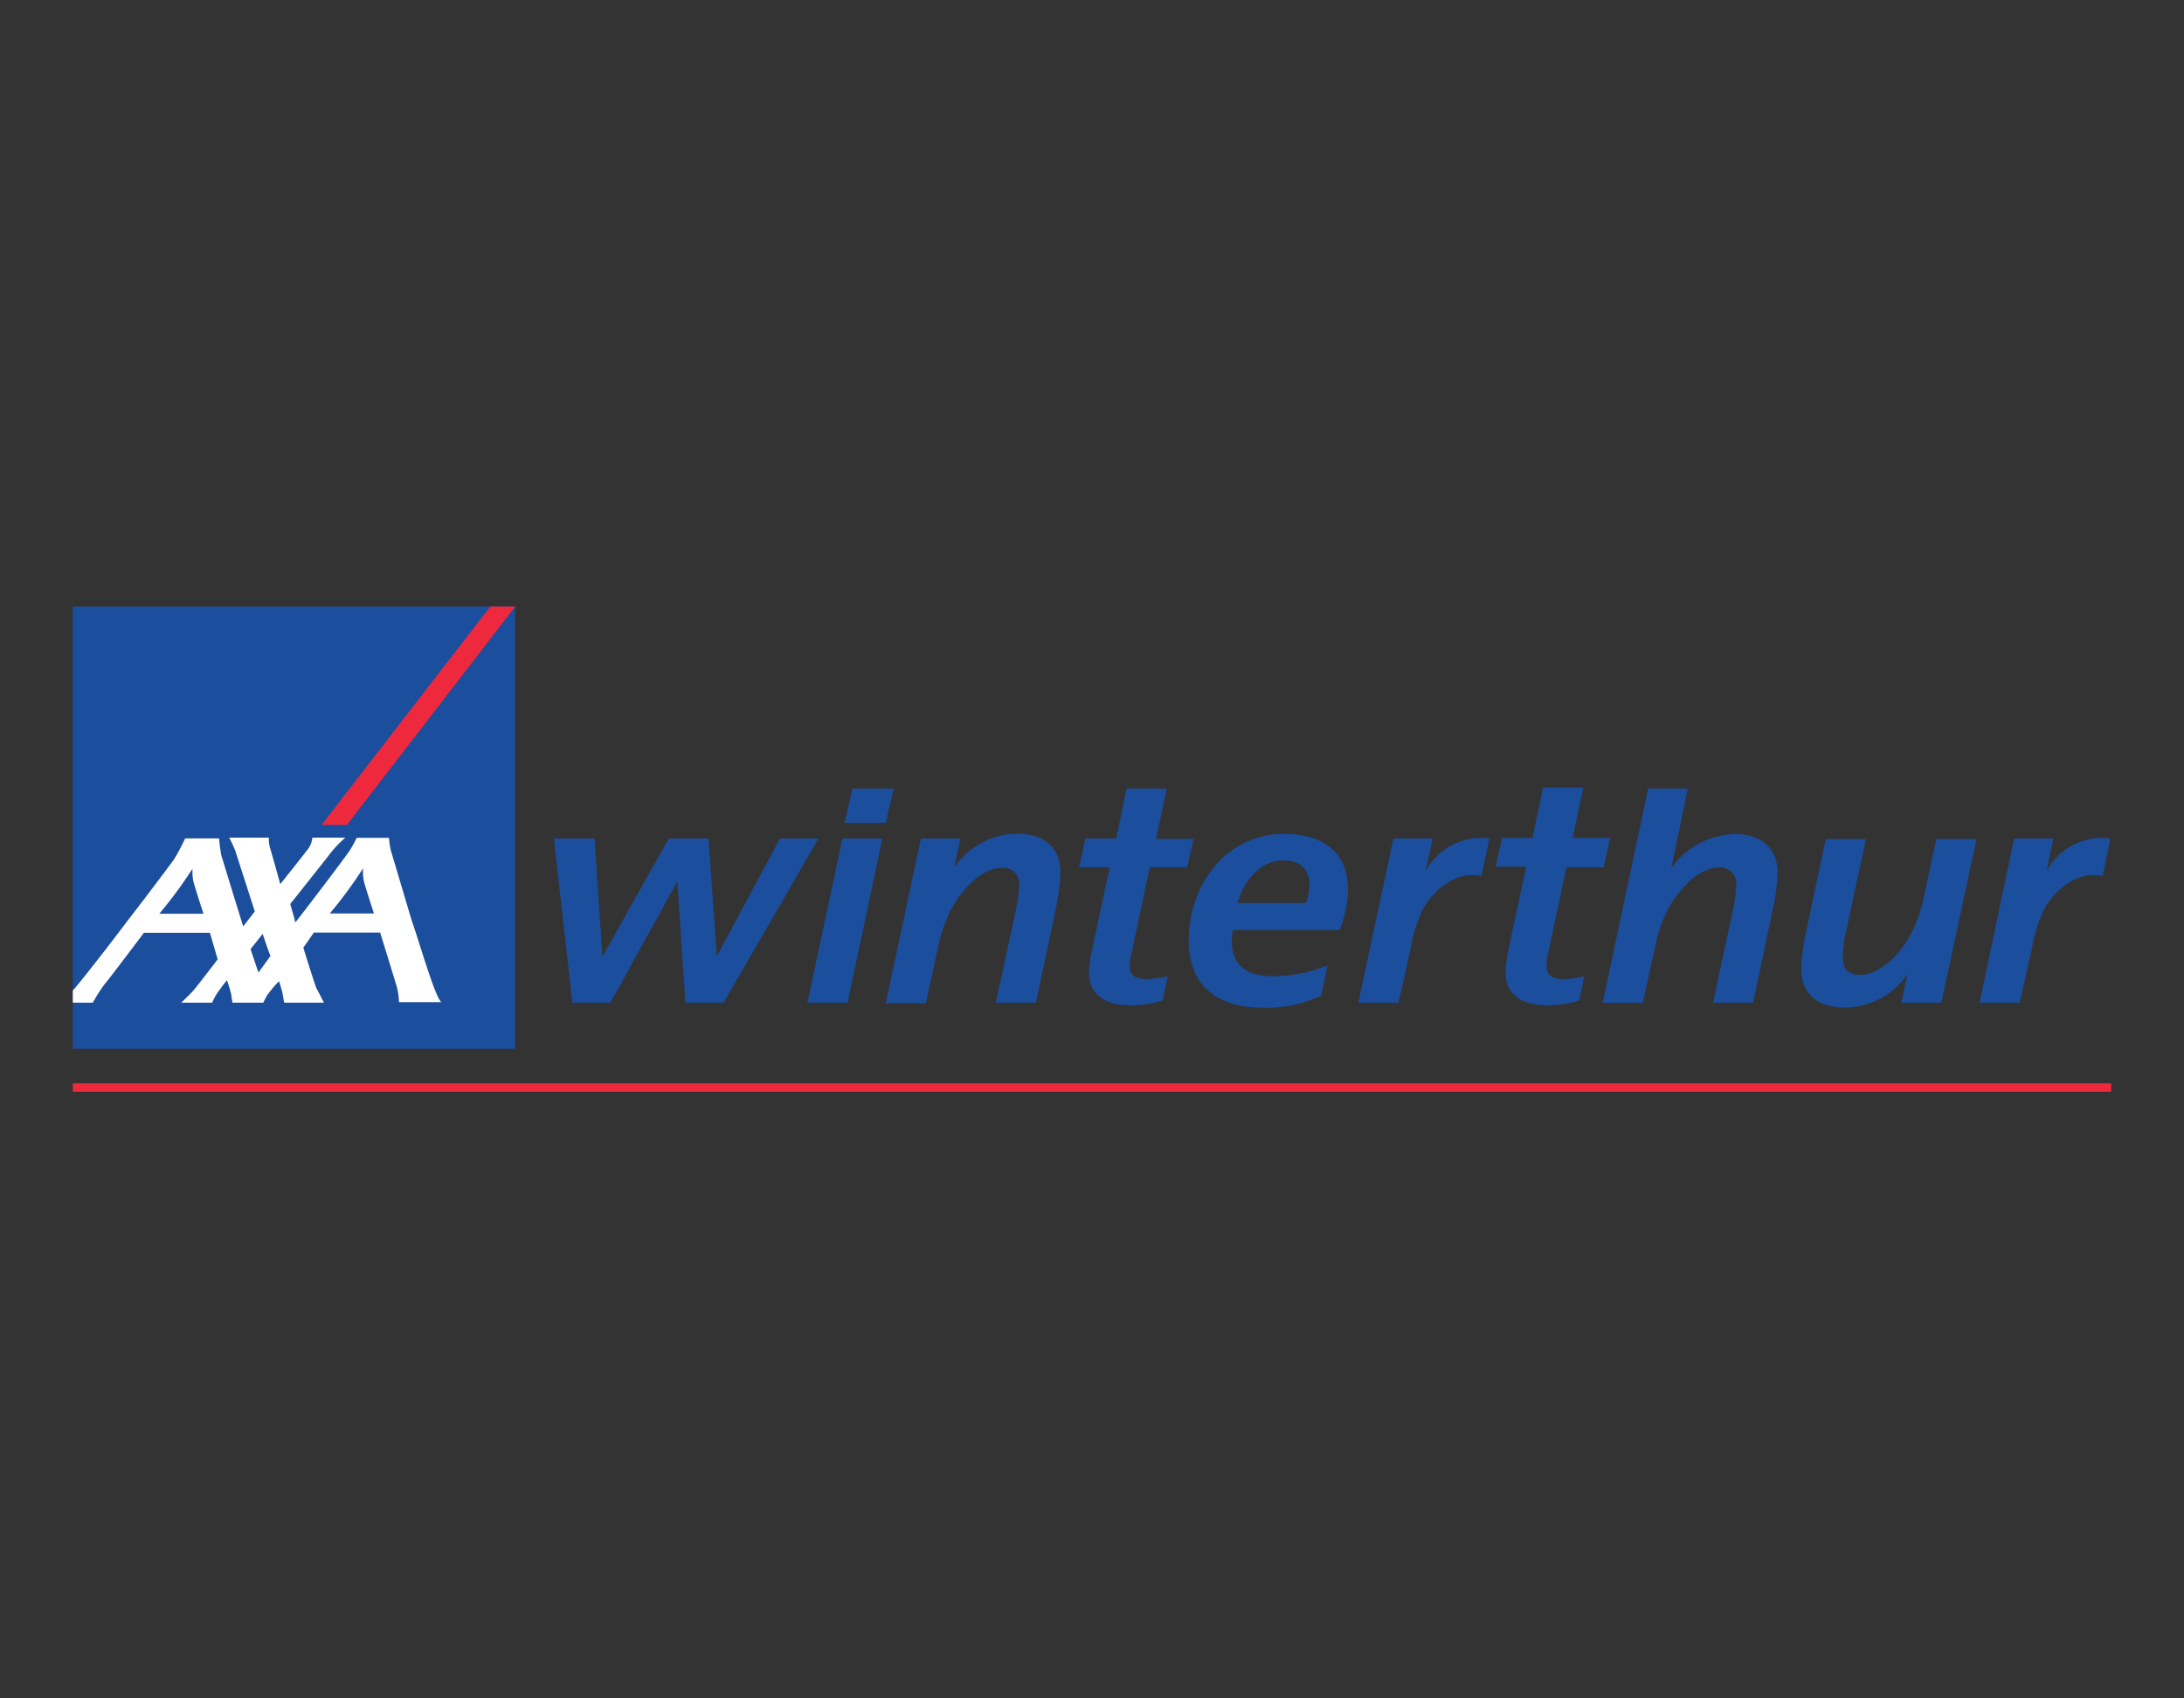 <svg id="svg2" xmlns="http://www.w3.org/2000/svg" xmlns:xlink="http://www.w3.org/1999/xlink" viewBox="0 0 180 140"><rect x="0" y="0" width="180" height="140" fill="#333333" stroke="none"/><defs><style>.cls-1{fill:none;}.cls-2{fill:#1b4e9c;}.cls-3{clip-path:url(#clip-path);}.cls-4{fill:#ef293d;}.cls-5{fill:#fff;}</style><clipPath id="clip-path"><rect class="cls-1" x="6" y="50" width="36.46" height="36.46"/></clipPath></defs><title>Artboard 1</title><g id="layer1"><g id="g2790"><path id="path2459" class="cls-2" d="M6,50H42.46V86.45H6Z"/><g id="g2461"><g class="cls-3"><g id="g2463"><path id="path2469" class="cls-4" d="M28.59,68,42.46,50H40.41L26.5,68Z"/><path id="path2471" class="cls-5" d="M21.3,80.17l1-1.38c-.09-.1-.65-1.81-.65-1.81l-1,1.26Zm-5.48-8.49a36,36,0,0,1-2.69,3.64h3.64s-.71-2.17-.83-2.66a3.74,3.74,0,0,1-.07-1s0-.12,0,0m14,0a36,36,0,0,1-2.69,3.64h3.64s-.71-2.17-.83-2.66a3.74,3.74,0,0,1-.07-1s0-.12-.05,0m4.05,4.2c.63,1.77,1.94,6.4,2.46,6.77H32.88a5.52,5.52,0,0,0-.16-1.21c-.15-.53-1.39-4.53-1.39-4.53H25.87L25,78.12s1,3.23,1.1,3.39.6,1.14.6,1.14H23.42s-.09-.49-.12-.7S23,80.88,23,80.88A9.17,9.17,0,0,0,22,82.07c-.21.38-.3.58-.3.58H19.16s-.08-.49-.11-.7-.34-1.15-.34-1.15a12.12,12.12,0,0,0-.93,1.26,5.23,5.23,0,0,0-.29.59H14.94s.72-.69,1-1c.42-.5,2-2.57,2-2.57l-.64-2.19H11.86S8.77,81,8.65,81.09a13.21,13.21,0,0,0-1,1.56H6v-1l.06-.07c.05,0,2.35-2.88,4.45-5.68,1.9-2.45,3.67-4.83,3.83-5.06a17.52,17.52,0,0,0,.92-1.73h2.8a13.34,13.34,0,0,0,.17,1.36c.07.23,1.78,5.83,1.82,5.89L21,75.13l-1.61-5a9.32,9.32,0,0,0-.5-1.08h3.27a2.66,2.66,0,0,0,.11.89c.13.41.83,2.94.83,2.94s2.23-2.79,2.36-3a1.76,1.76,0,0,0,.28-.83h2.72a9.22,9.22,0,0,0-1.37,1.47c-.29.38-3.17,4-3.17,4s.25.86.37,1.29c0,.12.06.2.06.21l.17-.21c.74-.94,4.12-5.38,4.33-5.75a9.15,9.15,0,0,0,.55-1h2.66a7,7,0,0,0,.14,1Z"/></g></g></g><path id="path2473" class="cls-4" d="M6,89.3H174V90H6Z"/><path id="path2475" class="cls-2" d="M59.64,82.65H56.49l-.67-10-5.5,10H47.17L45.65,69.12H49l.65,9.73,5.47-9.73H58.4l.68,9.7,5.2-9.7h3.18Z"/><path id="path2477" class="cls-2" d="M73,67.83h-3.4L70.26,65h3.4ZM69.86,82.65H66.54l2.89-13.53h3.29Z"/><path id="path2479" class="cls-2" d="M87,75l-1.62,7.65H82.07l1.62-7.49A11.91,11.91,0,0,0,84,73a1.3,1.3,0,0,0-1.43-1.46c-1.7,0-3.34,1.83-4.26,3.56a13.08,13.08,0,0,0-1,3l-1,4.61H73L75.9,69.12h3.26l-.51,2.4a6.28,6.28,0,0,1,5.17-2.8c2.34,0,3.58,1.24,3.58,3.23a15.79,15.79,0,0,1-.4,3"/><path id="path2481" class="cls-2" d="M97.84,71.49H94.76l-1.51,7.12a4.39,4.39,0,0,0-.13,1.16c0,.67.62.94,1.37.94a8.8,8.8,0,0,0,1.76-.24l-.44,2a8.52,8.52,0,0,1-2.58.4c-2.21,0-3.48-.92-3.48-2.7A11.81,11.81,0,0,1,90,78.31l1.46-6.82H88.94l.51-2.37H92L92.85,65h3.31l-.88,4.15h3.1Z"/><path id="path2483" class="cls-2" d="M105.7,70.93c-2,0-3.31,2-3.69,3.5h5.61a3.88,3.88,0,0,0,.3-1.56c0-1-.54-1.94-2.22-1.94m4.69,5.74h-8.78a5.84,5.84,0,0,0-.08,1c0,1.89,1.24,2.8,3.34,2.8a12.5,12.5,0,0,0,4.55-.89l-.53,2.49a10.55,10.55,0,0,1-4.72,1c-4.5,0-6.2-2.39-6.2-5.57,0-4.48,3-8.76,7.9-8.76,3.1,0,5.23,1.45,5.23,4.58a9.27,9.27,0,0,1-.71,3.37"/><path id="path2485" class="cls-2" d="M122.09,72.22a3.53,3.53,0,0,0-.83-.08c-1.65,0-3.26,1.43-4,2.83a11.79,11.79,0,0,0-1,3.26l-1,4.42h-3.31l2.89-13.53h3.23l-.57,2.67a5.24,5.24,0,0,1,4.4-2.72,4.56,4.56,0,0,1,.86.05Z"/><path id="path2487" class="cls-2" d="M132.17,71.49H129.1l-1.51,7.12a4.39,4.39,0,0,0-.13,1.16c.05.67.62.94,1.37.94a8.69,8.69,0,0,0,1.75-.24l-.43,2a8.59,8.59,0,0,1-2.59.4c-2.21,0-3.47-.92-3.47-2.7a10.78,10.78,0,0,1,.24-1.91l1.45-6.82h-2.5l.51-2.37h2.51l.88-4.15h3.32l-.89,4.15h3.1Z"/><path id="path2489" class="cls-2" d="M146.1,75l-1.61,7.65h-3.31l1.61-7.47a11,11,0,0,0,.3-2.2,1.3,1.3,0,0,0-1.43-1.46c-1.7,0-3.34,1.83-4.26,3.56a12.61,12.61,0,0,0-1,3l-1,4.58h-3.31L135.84,65h3.26l-1.35,6.55a6.62,6.62,0,0,1,5.15-2.8c2.37,0,3.61,1.24,3.61,3.23a15.84,15.84,0,0,1-.41,3"/><path id="path2491" class="cls-2" d="M160,82.65H156.7l.51-2.37a6.22,6.22,0,0,1-5.15,2.77c-2.37,0-3.61-1.21-3.61-3.23a16.61,16.61,0,0,1,.4-3l1.62-7.65h3.32l-1.62,7.52a10.58,10.58,0,0,0-.29,2.18c0,.87.32,1.49,1.42,1.49,1.67,0,3.45-1.81,4.29-3.56a13,13,0,0,0,1-3l1-4.64h3.31Z"/><path id="path2493" class="cls-2" d="M173.3,72.22a3.57,3.57,0,0,0-.84-.08c-1.64,0-3.26,1.43-4,2.83a11.79,11.79,0,0,0-1,3.26l-1,4.42h-3.31L166,69.12h3.24l-.57,2.67a5.24,5.24,0,0,1,4.4-2.72,4.48,4.48,0,0,1,.86.05Z"/></g></g></svg>